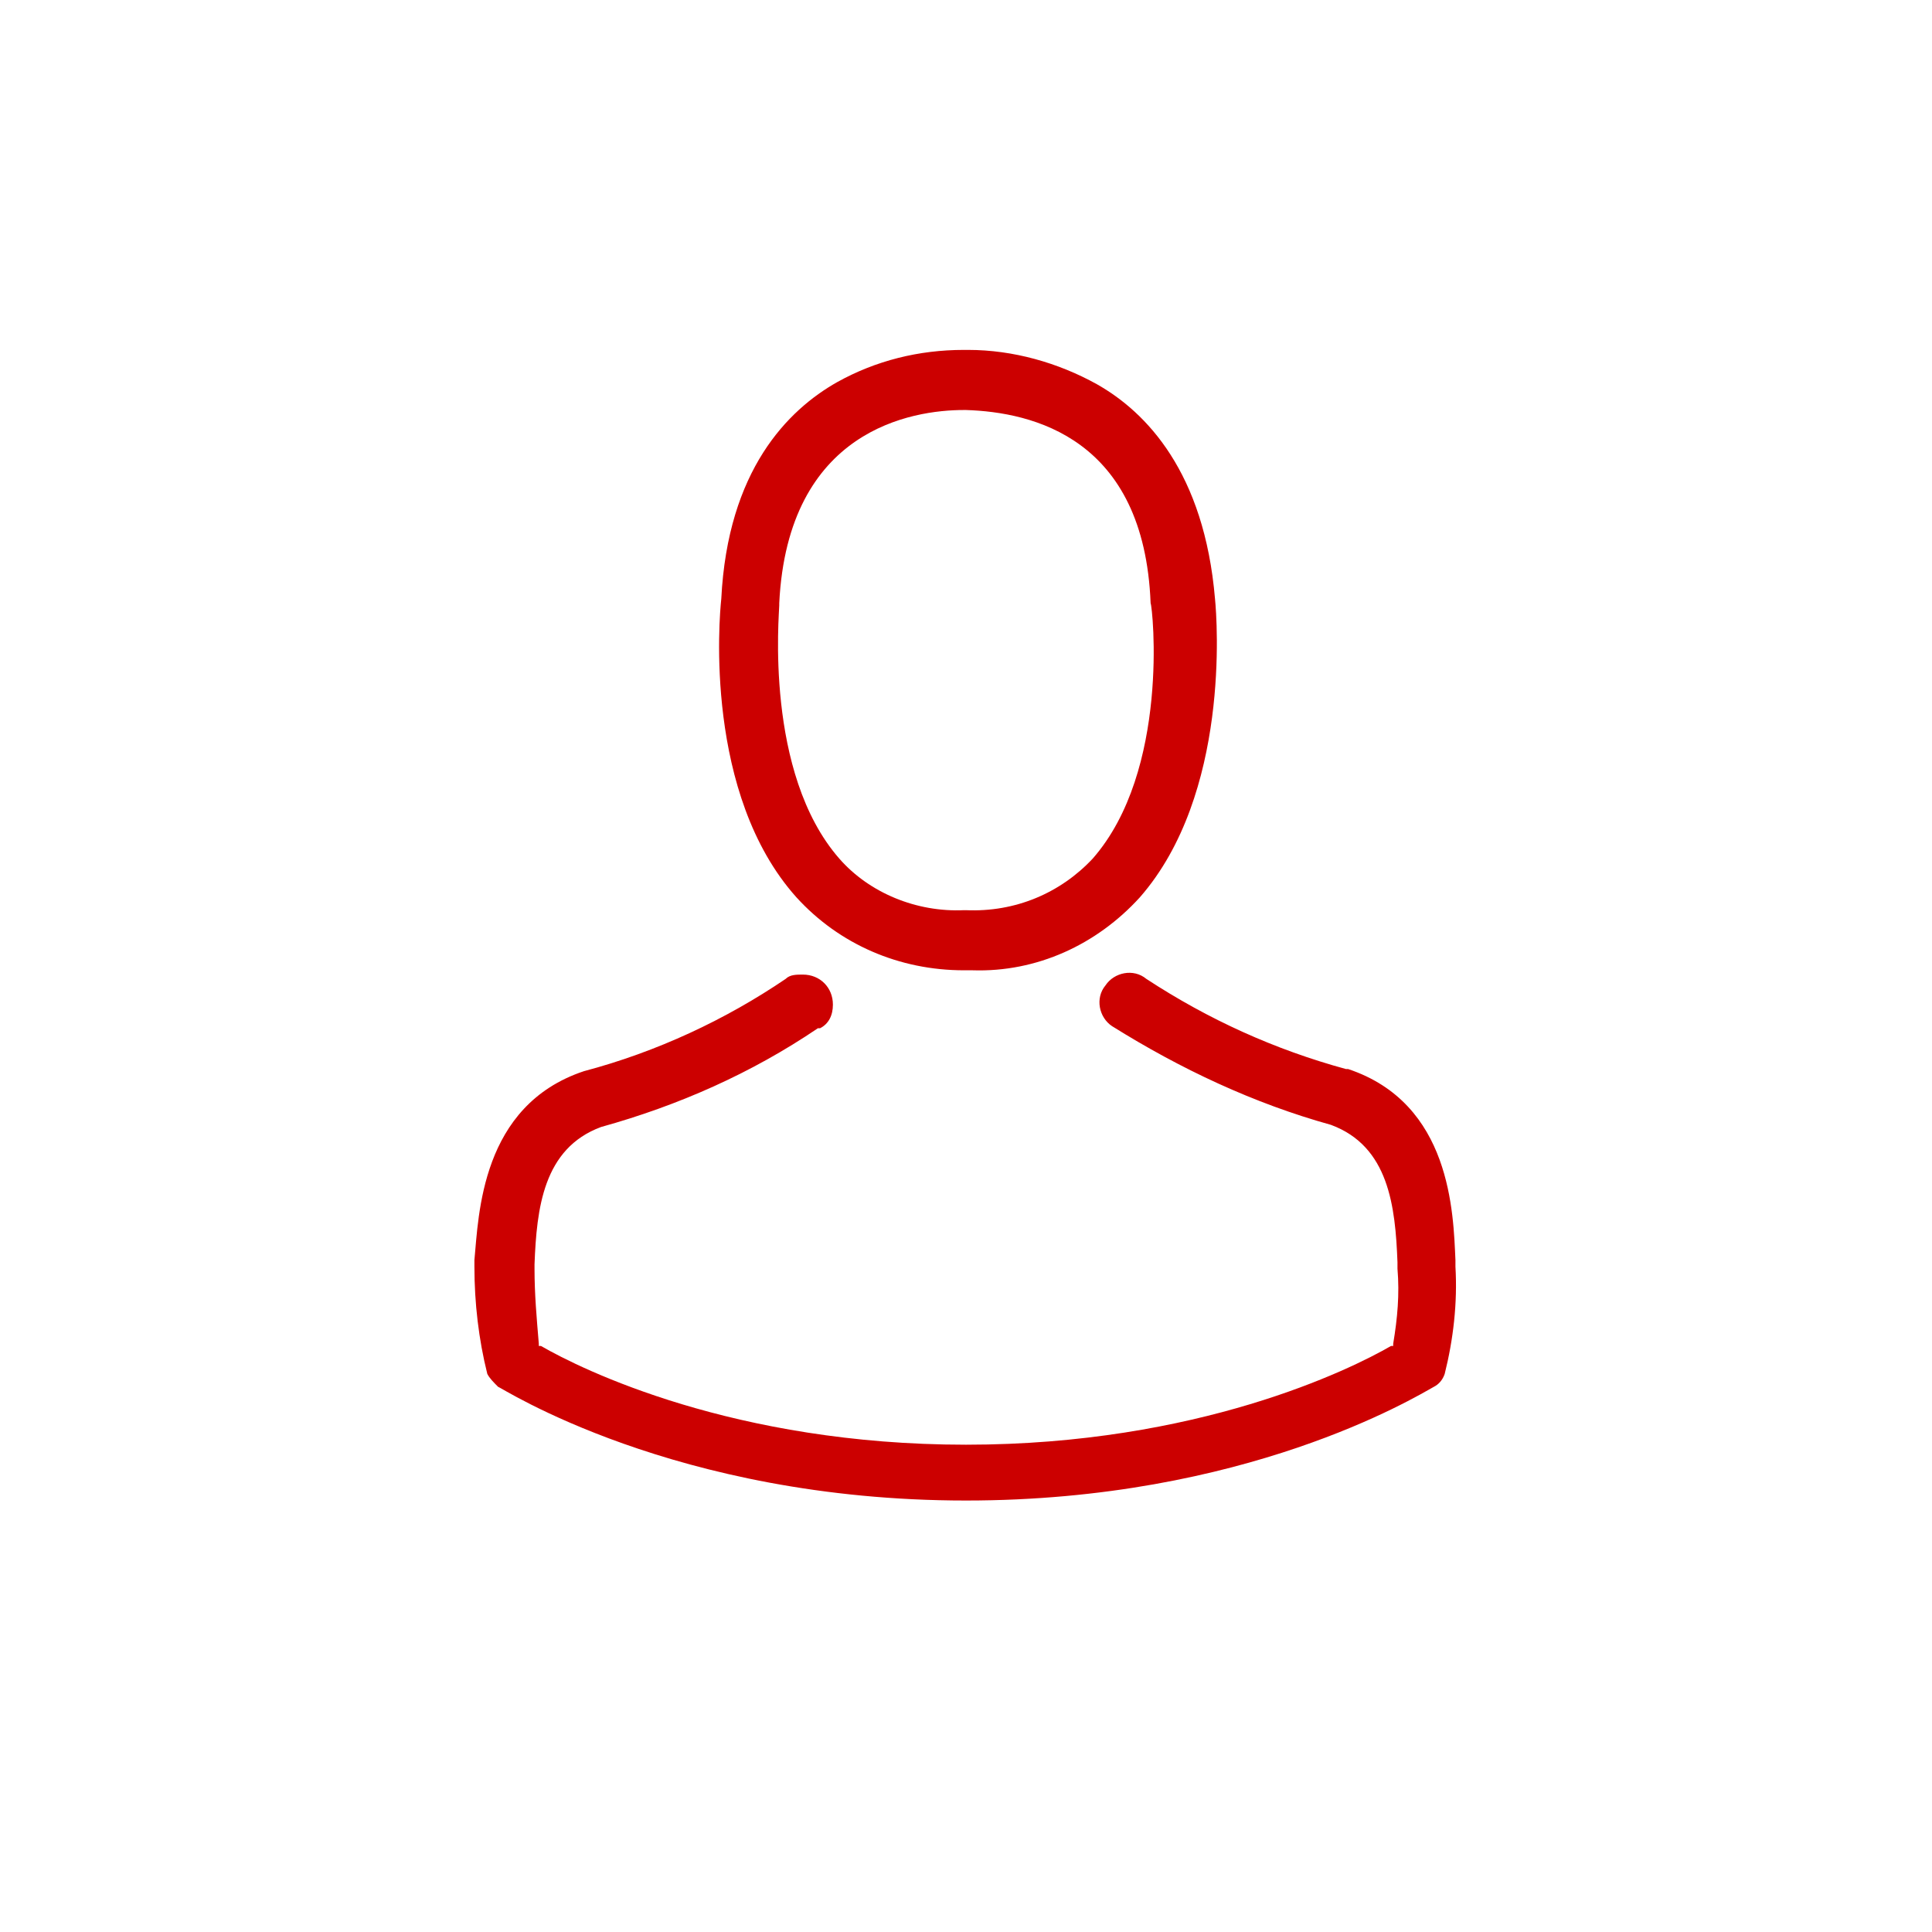 <?xml version="1.0" encoding="utf-8"?>
<!-- Generator: Adobe Illustrator 27.0.0, SVG Export Plug-In . SVG Version: 6.00 Build 0)  -->
<svg version="1.1" id="Layer_1" xmlns="http://www.w3.org/2000/svg" xmlns:xlink="http://www.w3.org/1999/xlink" x="0px" y="0px"
	 viewBox="0 0 90 90" style="enable-background:new 0 0 90 90;" xml:space="preserve">
<style type="text/css">
	.st0{fill:#CC0000;}
</style>
<g id="CMBCConsol_IconPessoa1" transform="translate(9937 10474)">
	<path id="icon" class="st0" d="M-9885.9-10456.1c-1.8-1-3.9-1.6-6-1.6h-0.2c-2.1,0-4.1,0.5-5.9,1.5c-2.3,1.3-5.1,4.1-5.4,10.1
		c-0.1,0.9-0.8,9.1,3.5,13.9c2,2.2,4.8,3.4,7.8,3.4h0.4c3,0.1,5.8-1.2,7.8-3.4c4.2-4.8,3.6-12.9,3.5-13.9
		C-9880.9-10452-9883.6-10454.8-9885.9-10456.1z M-9886.1-10434c-1.5,1.6-3.6,2.5-5.9,2.4h-0.1c-2.2,0.1-4.4-0.8-5.8-2.4
		c-3.5-4-2.8-11.4-2.8-11.8c0,0,0,0,0-0.1c0.4-8.1,6.2-9,8.6-9h0.1c3.1,0.1,8.3,1.3,8.6,9c0,0,0,0,0,0
		C-9883.3-10445.7-9882.5-10438.1-9886.1-10434L-9886.1-10434z M-9909.8-10424.1C-9909.8-10424.2-9909.8-10424.2-9909.8-10424.1
		c3.4-0.9,6.6-2.4,9.4-4.3c0.2-0.2,0.5-0.2,0.8-0.2c0.8,0,1.4,0.6,1.4,1.4c0,0.5-0.2,0.9-0.6,1.1l-0.1,0c-3.1,2.1-6.5,3.6-10.1,4.6
		c-2.7,1-3,3.8-3.1,6.4c0,0,0,0.1,0,0.1s0,0.1,0,0.1c0,1.2,0.1,2.3,0.2,3.5l0,0.1l0.1,0c1.9,1.1,9,4.6,19.8,4.6
		c10.8,0,17.9-3.5,19.8-4.6l0.1,0l0-0.1c0.2-1.2,0.3-2.3,0.2-3.5c0-0.1,0-0.2,0-0.3c-0.1-2.6-0.4-5.4-3.1-6.4c-3.6-1-7-2.6-10.2-4.6
		c-0.6-0.4-0.8-1.3-0.3-1.9c0.4-0.6,1.3-0.8,1.9-0.3c2.9,1.9,6,3.3,9.3,4.2l0.1,0c4.8,1.6,4.9,6.7,5,8.9c0,0.1,0,0.1,0,0.2
		c0,0.1,0,0.1,0,0.1v0c0.1,1.7-0.1,3.4-0.5,5c-0.1,0.3-0.3,0.5-0.5,0.6c-0.9,0.5-8.8,5.3-21.8,5.3c-13.6,0-21.7-5.3-21.8-5.3
		c-0.2-0.2-0.4-0.4-0.5-0.6c-0.4-1.6-0.6-3.3-0.6-5c0-0.1,0-0.2,0-0.3C-9914.7-10417.4-9914.6-10422.5-9909.8-10424.1
		L-9909.8-10424.1z"/>
</g>
</svg>
